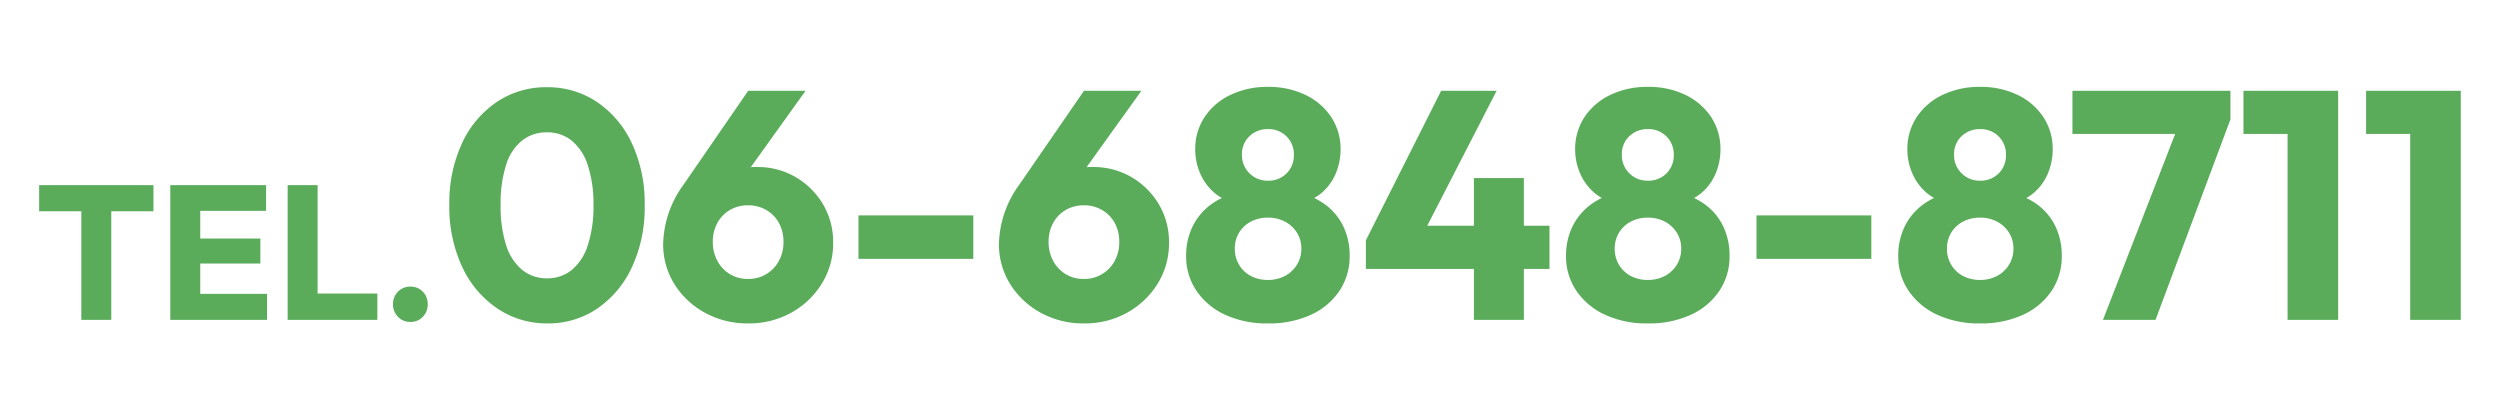 <svg xmlns="http://www.w3.org/2000/svg" width="262" height="43"><defs><clipPath id="a"><path data-name="長方形 1393" transform="translate(-15467 -2392)" fill="#fff" d="M0 0h262v43H0z"/></clipPath></defs><g data-name="マスクグループ 76" transform="translate(15467 2392)" clip-path="url(#a)"><path data-name="パス 4725" d="M-15458.478-2358.481v-13.92h3.14v13.92zm-4.42-11.38v-2.74h11.98v2.74zm13.744 11.38v-14.12h3.14v14.12zm2.4 0v-2.72h7.74v2.72zm0-5.9v-2.62h7.04v2.62zm0-5.52v-2.7h7.64v2.7zm9.9 11.42v-14.12h3.14v14.12zm2.42 0v-2.76h6.98v2.76zm10.44.22a1.73 1.73 0 0 1-1.3-.54 1.807 1.807 0 0 1-.52-1.3 1.822 1.822 0 0 1 .52-1.33 1.747 1.747 0 0 1 1.3-.53 1.738 1.738 0 0 1 1.31.53 1.842 1.842 0 0 1 .51 1.33 1.826 1.826 0 0 1-.51 1.3 1.722 1.722 0 0 1-1.31.54zm14.356.154a9.232 9.232 0 0 1-5.24-1.564 10.622 10.622 0 0 1-3.689-4.369 14.832 14.832 0 0 1-1.343-6.477 14.853 14.853 0 0 1 1.332-6.477 10.518 10.518 0 0 1 3.638-4.318 9.2 9.2 0 0 1 5.236-1.547 9.258 9.258 0 0 1 5.27 1.547 10.618 10.618 0 0 1 3.656 4.331 14.8 14.8 0 0 1 1.34 6.5 14.8 14.8 0 0 1-1.34 6.492 10.669 10.669 0 0 1-3.638 4.335 9.12 9.12 0 0 1-5.222 1.547zm-.034-4.726a4.02 4.02 0 0 0 2.584-.867 5.5 5.5 0 0 0 1.683-2.581 12.919 12.919 0 0 0 .6-4.2 12.886 12.886 0 0 0-.6-4.216 5.5 5.5 0 0 0-1.683-2.567 4.071 4.071 0 0 0-2.618-.867 4.092 4.092 0 0 0-2.567.85 5.23 5.23 0 0 0-1.683 2.55 13.237 13.237 0 0 0-.578 4.216 13.237 13.237 0 0 0 .578 4.216 5.45 5.45 0 0 0 1.683 2.584 4.039 4.039 0 0 0 2.601.882zm21.08 4.726a9.2 9.2 0 0 1-4.539-1.122 8.6 8.6 0 0 1-3.2-3.009 7.854 7.854 0 0 1-1.169-4.233 10.925 10.925 0 0 1 2.142-6.188l6.766-9.822h6.014l-7.51 10.468-2.006.17a8.839 8.839 0 0 1 1-1.411 3.46 3.46 0 0 1 1.343-.918 5.691 5.691 0 0 1 2.074-.323 7.872 7.872 0 0 1 4.029 1.037 8.062 8.062 0 0 1 2.873 2.822 7.713 7.713 0 0 1 1.088 4.1 7.941 7.941 0 0 1-1.191 4.264 8.674 8.674 0 0 1-3.2 3.043 9.1 9.1 0 0 1-4.514 1.122zm0-4.658a3.629 3.629 0 0 0 1.9-.51 3.566 3.566 0 0 0 1.326-1.394 4.092 4.092 0 0 0 .476-1.972 4.065 4.065 0 0 0-.476-1.989 3.477 3.477 0 0 0-1.326-1.36 3.725 3.725 0 0 0-1.9-.493 3.7 3.7 0 0 0-1.921.493 3.513 3.513 0 0 0-1.309 1.36 4.065 4.065 0 0 0-.476 1.989 4.092 4.092 0 0 0 .476 1.972 3.606 3.606 0 0 0 1.309 1.394 3.6 3.6 0 0 0 1.921.51zm11.56-2.108v-4.556h12.036v4.556zm23.63 6.766a9.2 9.2 0 0 1-4.539-1.122 8.6 8.6 0 0 1-3.2-3.009 7.854 7.854 0 0 1-1.169-4.233 10.925 10.925 0 0 1 2.142-6.188l6.766-9.822h6.018l-7.514 10.468-2.006.17a8.839 8.839 0 0 1 1-1.411 3.46 3.46 0 0 1 1.343-.918 5.691 5.691 0 0 1 2.074-.323 7.872 7.872 0 0 1 4.029 1.037 8.062 8.062 0 0 1 2.88 2.822 7.713 7.713 0 0 1 1.088 4.1 7.941 7.941 0 0 1-1.19 4.267 8.674 8.674 0 0 1-3.198 3.04 9.1 9.1 0 0 1-4.524 1.122zm0-4.658a3.629 3.629 0 0 0 1.9-.51 3.566 3.566 0 0 0 1.326-1.394 4.092 4.092 0 0 0 .476-1.972 4.065 4.065 0 0 0-.476-1.989 3.477 3.477 0 0 0-1.326-1.36 3.725 3.725 0 0 0-1.9-.493 3.7 3.7 0 0 0-1.921.493 3.513 3.513 0 0 0-1.309 1.36 4.065 4.065 0 0 0-.476 1.989 4.092 4.092 0 0 0 .476 1.972 3.606 3.606 0 0 0 1.309 1.394 3.6 3.6 0 0 0 1.921.51zm19.278 4.658a10.345 10.345 0 0 1-4.505-.918 7.286 7.286 0 0 1-2.992-2.516 6.383 6.383 0 0 1-1.071-3.64 6.892 6.892 0 0 1 .663-3.06 6.284 6.284 0 0 1 1.87-2.278 6.958 6.958 0 0 1 2.805-1.258l-.1 1.088a5.164 5.164 0 0 1-2.314-1.137 5.561 5.561 0 0 1-1.462-2.023 6.237 6.237 0 0 1-.51-2.482 6.034 6.034 0 0 1 .969-3.383 6.641 6.641 0 0 1 2.7-2.329 8.846 8.846 0 0 1 3.944-.85 8.818 8.818 0 0 1 3.961.85 6.665 6.665 0 0 1 2.688 2.329 6.034 6.034 0 0 1 .97 3.383 6.423 6.423 0 0 1-.493 2.482 5.391 5.391 0 0 1-1.445 2.023 5.164 5.164 0 0 1-2.312 1.139l-.136-1.088a6.965 6.965 0 0 1 2.839 1.258 6.127 6.127 0 0 1 1.853 2.278 7.044 7.044 0 0 1 .646 3.058 6.458 6.458 0 0 1-1.054 3.64 7.164 7.164 0 0 1-2.975 2.516 10.431 10.431 0 0 1-4.539.918zm0-4.556a3.714 3.714 0 0 0 1.8-.425 3.25 3.25 0 0 0 1.246-1.173 3.122 3.122 0 0 0 .459-1.666 3.1 3.1 0 0 0-.459-1.683 3.294 3.294 0 0 0-1.241-1.156 3.714 3.714 0 0 0-1.8-.425 3.714 3.714 0 0 0-1.8.425 3.165 3.165 0 0 0-1.231 1.156 3.188 3.188 0 0 0-.442 1.683 3.213 3.213 0 0 0 .442 1.666 3.126 3.126 0 0 0 1.224 1.173 3.714 3.714 0 0 0 1.802.425zm0-10.4a2.647 2.647 0 0 0 1.955-.765 2.605 2.605 0 0 0 .765-1.921 2.647 2.647 0 0 0-.765-1.955 2.647 2.647 0 0 0-1.955-.765 2.7 2.7 0 0 0-1.938.748 2.562 2.562 0 0 0-.782 1.938 2.632 2.632 0 0 0 .782 1.938 2.632 2.632 0 0 0 1.938.778zm10.268 6.252l7.888-15.67h5.814l-8.058 15.67zm0 2.992v-2.992l1.768-1.53h17.476v4.522zm11.322 5.338v-14.858h5.236v14.858zm18.224.374a10.345 10.345 0 0 1-4.505-.918 7.286 7.286 0 0 1-2.992-2.516 6.383 6.383 0 0 1-1.071-3.64 6.892 6.892 0 0 1 .663-3.06 6.284 6.284 0 0 1 1.87-2.278 6.958 6.958 0 0 1 2.805-1.258l-.1 1.088a5.164 5.164 0 0 1-2.312-1.139 5.561 5.561 0 0 1-1.462-2.023 6.237 6.237 0 0 1-.51-2.482 6.034 6.034 0 0 1 .969-3.383 6.641 6.641 0 0 1 2.7-2.329 8.846 8.846 0 0 1 3.944-.85 8.817 8.817 0 0 1 3.961.85 6.665 6.665 0 0 1 2.686 2.329 6.034 6.034 0 0 1 .969 3.383 6.423 6.423 0 0 1-.493 2.482 5.391 5.391 0 0 1-1.445 2.023 5.164 5.164 0 0 1-2.312 1.139l-.133-1.086a6.965 6.965 0 0 1 2.839 1.258 6.127 6.127 0 0 1 1.851 2.278 7.044 7.044 0 0 1 .646 3.06 6.458 6.458 0 0 1-1.054 3.638 7.164 7.164 0 0 1-2.975 2.516 10.431 10.431 0 0 1-4.539.918zm0-4.556a3.714 3.714 0 0 0 1.8-.425 3.25 3.25 0 0 0 1.243-1.173 3.122 3.122 0 0 0 .459-1.666 3.1 3.1 0 0 0-.459-1.683 3.294 3.294 0 0 0-1.241-1.156 3.714 3.714 0 0 0-1.8-.425 3.714 3.714 0 0 0-1.8.425 3.165 3.165 0 0 0-1.224 1.156 3.188 3.188 0 0 0-.446 1.683 3.213 3.213 0 0 0 .442 1.666 3.126 3.126 0 0 0 1.224 1.173 3.714 3.714 0 0 0 1.802.425zm0-10.4a2.647 2.647 0 0 0 1.955-.765 2.605 2.605 0 0 0 .765-1.921 2.647 2.647 0 0 0-.765-1.955 2.647 2.647 0 0 0-1.955-.765 2.7 2.7 0 0 0-1.938.748 2.562 2.562 0 0 0-.782 1.938 2.632 2.632 0 0 0 .782 1.938 2.632 2.632 0 0 0 1.938.778zm11.39 8.194v-4.556h12.036v4.556zm23.426 6.762a10.346 10.346 0 0 1-4.505-.918 7.286 7.286 0 0 1-2.992-2.516 6.384 6.384 0 0 1-1.071-3.64 6.892 6.892 0 0 1 .663-3.06 6.284 6.284 0 0 1 1.87-2.278 6.958 6.958 0 0 1 2.805-1.258l-.1 1.088a5.164 5.164 0 0 1-2.312-1.139 5.561 5.561 0 0 1-1.462-2.023 6.237 6.237 0 0 1-.51-2.482 6.034 6.034 0 0 1 .969-3.383 6.641 6.641 0 0 1 2.7-2.329 8.846 8.846 0 0 1 3.944-.85 8.817 8.817 0 0 1 3.961.85 6.665 6.665 0 0 1 2.686 2.329 6.034 6.034 0 0 1 .97 3.385 6.423 6.423 0 0 1-.493 2.482 5.391 5.391 0 0 1-1.445 2.023 5.164 5.164 0 0 1-2.312 1.139l-.136-1.088a6.965 6.965 0 0 1 2.839 1.258 6.127 6.127 0 0 1 1.853 2.278 7.044 7.044 0 0 1 .646 3.06 6.458 6.458 0 0 1-1.052 3.638 7.164 7.164 0 0 1-2.977 2.516 10.431 10.431 0 0 1-4.539.918zm0-4.556a3.714 3.714 0 0 0 1.8-.425 3.25 3.25 0 0 0 1.243-1.173 3.122 3.122 0 0 0 .459-1.666 3.1 3.1 0 0 0-.459-1.683 3.294 3.294 0 0 0-1.241-1.156 3.714 3.714 0 0 0-1.8-.425 3.714 3.714 0 0 0-1.8.425 3.165 3.165 0 0 0-1.224 1.156 3.188 3.188 0 0 0-.442 1.683 3.213 3.213 0 0 0 .442 1.666 3.126 3.126 0 0 0 1.224 1.173 3.714 3.714 0 0 0 1.798.425zm0-10.4a2.647 2.647 0 0 0 1.955-.765 2.605 2.605 0 0 0 .765-1.921 2.647 2.647 0 0 0-.765-1.955 2.647 2.647 0 0 0-1.955-.765 2.7 2.7 0 0 0-1.938.748 2.562 2.562 0 0 0-.782 1.938 2.632 2.632 0 0 0 .782 1.938 2.632 2.632 0 0 0 1.938.778zm12.886 14.582l8.16-21.012h5.2l-7.852 21.012zm-3.2-19.482v-4.518h16.558v2.992l-1.768 1.53zm22.546 19.482v-24h5.3v24zm-4.624-19.482v-4.518h9.588v4.522zm17.476 19.482v-24h5.3v24zm-4.624-19.482v-4.518h9.588v4.522z" fill="#5aac5b"/></g></svg>